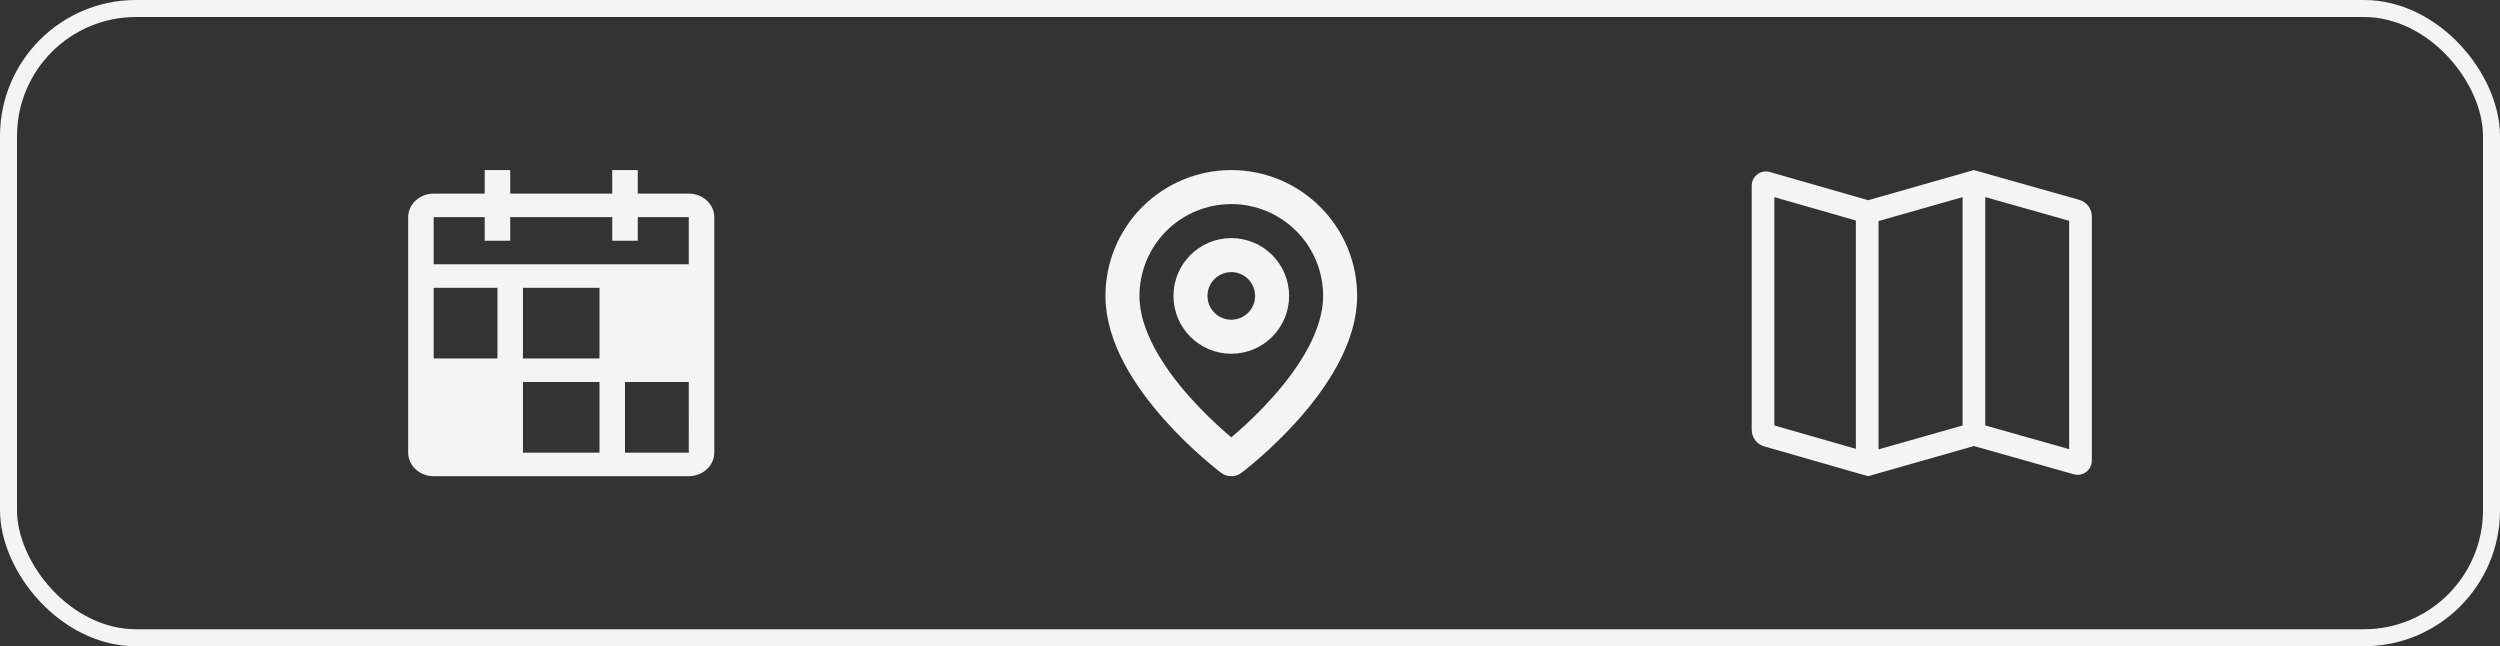 <svg width="147" height="38" viewBox="0 0 147 38" fill="none" xmlns="http://www.w3.org/2000/svg">
<rect x="0" y="0" width="147" height="38" fill="#333333" stroke="none"/>
<rect x="0.5" y="0.5" width="146" height="37" rx="7.5" stroke="#F4F4F4"/>
<path d="M40.5 11.385H37.5V10H36V11.385H30V10H28.5V11.385H25.5C25.102 11.385 24.721 11.531 24.44 11.791C24.159 12.05 24 12.402 24 12.769V26.615C24 26.983 24.159 27.334 24.44 27.594C24.721 27.854 25.102 28 25.5 28H40.5C40.898 28 41.279 27.854 41.56 27.594C41.841 27.334 41.999 26.983 42 26.615V12.769C41.999 12.402 41.841 12.05 41.56 11.791C41.279 11.531 40.898 11.385 40.5 11.385ZM25.5 12.769H28.5V14.154H30V12.769H36V14.154H37.5V12.769H40.5V15.539H25.5V12.769ZM25.5 16.923H29.25V21.077H25.5V16.923ZM35.25 26.615H30.75V22.462H35.25V26.615ZM35.25 21.077H30.75V16.923H35.25V21.077ZM36.75 26.615V22.462H40.5L40.501 26.615H36.75Z" fill="#F4F4F4"/>
<path d="M78.8 17.4C78.8 22.2 72.4 27 72.4 27C72.4 27 66 22.2 66 17.4C66 15.703 66.674 14.075 67.874 12.874C69.075 11.674 70.703 11 72.4 11C74.097 11 75.725 11.674 76.925 12.874C78.126 14.075 78.8 15.703 78.8 17.4Z" stroke="#F4F4F4" stroke-width="2" stroke-linecap="round" stroke-linejoin="round"/>
<path d="M72.4 19.8C73.725 19.8 74.8 18.726 74.8 17.4C74.8 16.075 73.725 15 72.4 15C71.075 15 70 16.075 70 17.4C70 18.726 71.075 19.8 72.4 19.8Z" stroke="#F4F4F4" stroke-width="2" stroke-linecap="round" stroke-linejoin="round"/>
<path d="M122.269 11.754L116.067 10L109.846 11.772L104.061 10.113C103.937 10.077 103.806 10.071 103.68 10.095C103.553 10.119 103.434 10.172 103.331 10.251C103.228 10.329 103.145 10.431 103.087 10.548C103.03 10.664 103 10.793 103 10.923V25.273C103.001 25.492 103.072 25.706 103.203 25.882C103.334 26.057 103.518 26.185 103.727 26.245L109.844 28L116.068 26.227L121.942 27.889C122.066 27.924 122.196 27.929 122.323 27.905C122.449 27.881 122.568 27.827 122.67 27.749C122.773 27.67 122.856 27.569 122.913 27.452C122.97 27.335 123 27.207 123 27.077V12.728C122.999 12.508 122.928 12.293 122.796 12.117C122.664 11.942 122.479 11.814 122.269 11.754ZM109.125 26.392L104.333 25.018V11.592L109.125 12.966V26.392ZM115.401 25.017L110.458 26.424V12.998L115.401 11.59V25.017ZM121.667 26.411L116.734 25.016V11.589L121.667 12.984V26.411Z" fill="#F4F4F4"/>
</svg>
